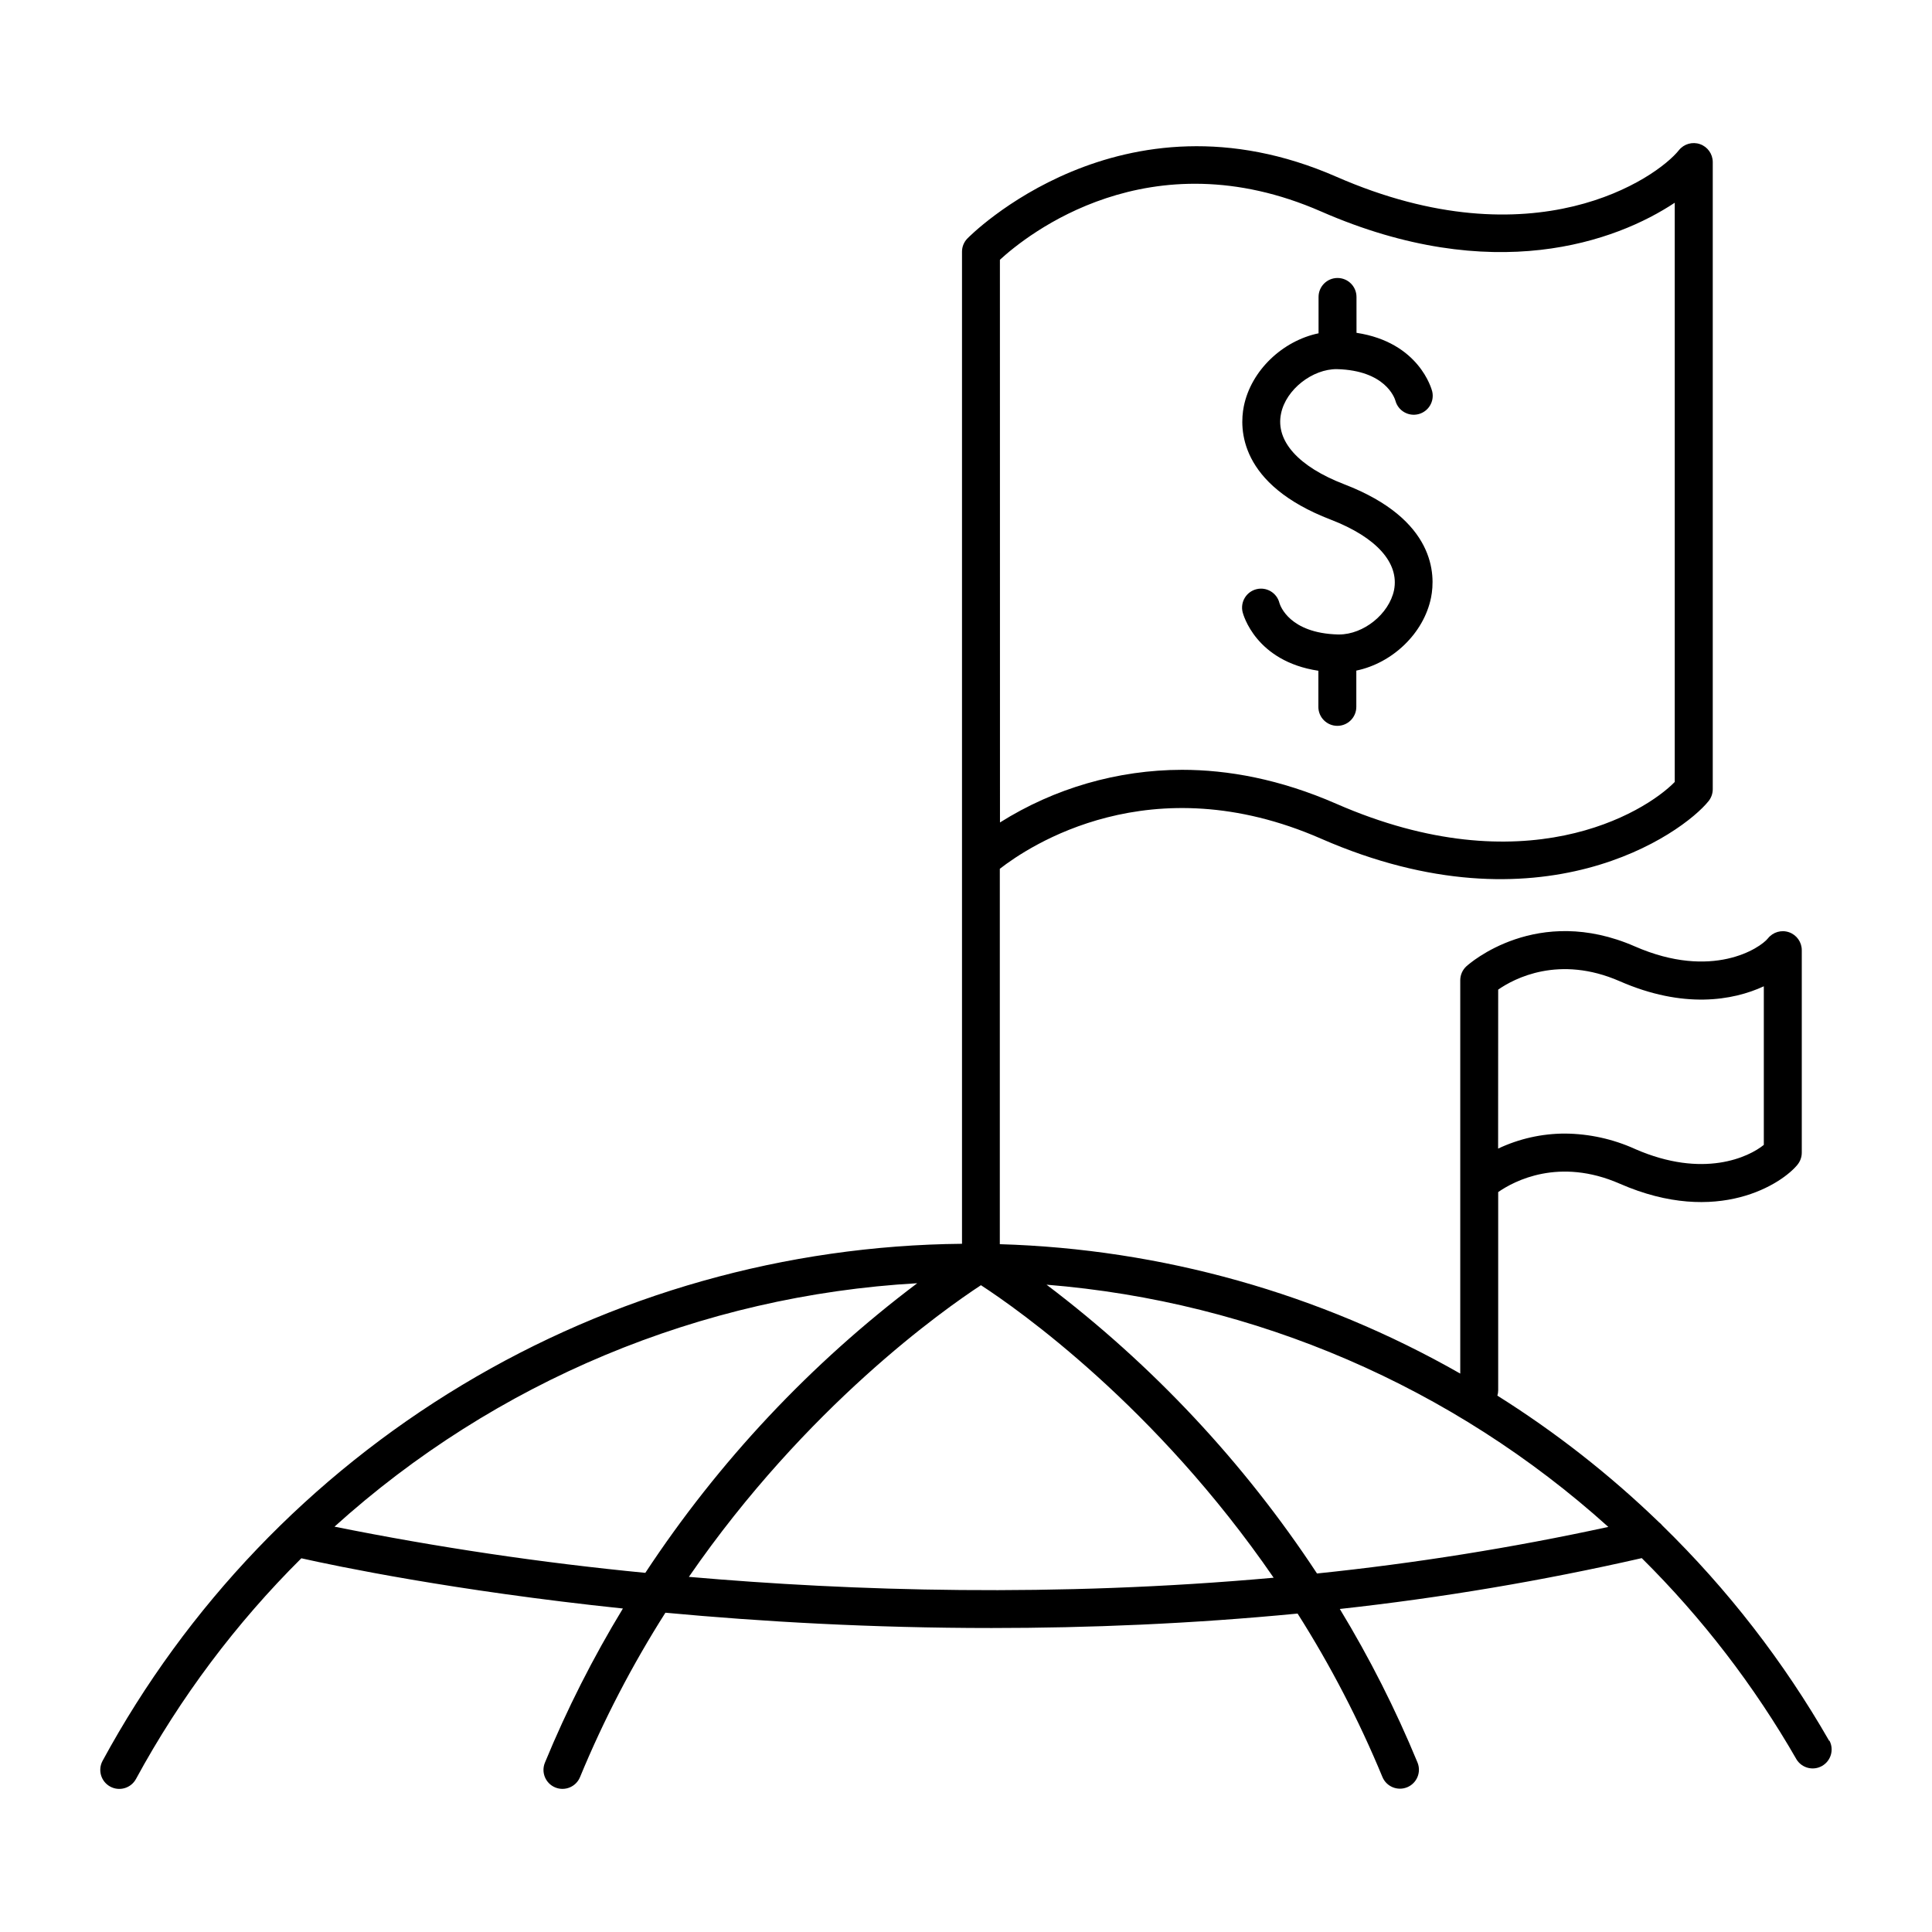 <?xml version="1.0" encoding="UTF-8"?>
<!-- Uploaded to: SVG Repo, www.svgrepo.com, Generator: SVG Repo Mixer Tools -->
<svg fill="#000000" width="800px" height="800px" version="1.1" viewBox="144 144 512 512" xmlns="http://www.w3.org/2000/svg">
 <g>
  <path d="m628.75 605.34c-12.031-20.977-26.914-40.184-44.223-57.07-0.258-0.324-0.555-0.613-0.883-0.867-13.078-12.633-27.43-23.875-42.824-33.543 0.141-0.461 0.215-0.938 0.215-1.418v-52.527c4.231-2.953 16.137-9.258 32.215-2.223 26.055 11.406 43.199-0.148 47.145-5.086v-0.004c0.707-0.891 1.094-1.996 1.094-3.137v-53.656c0-2.141-1.352-4.043-3.371-4.75-2.019-0.703-4.262-0.055-5.594 1.617-2.055 2.578-14.762 11.09-35.246 2.144-25.93-11.344-43.906 4.566-44.652 5.246h-0.004c-1.043 0.957-1.641 2.305-1.641 3.719v104.23c-37.25-21.25-79.152-33.027-122.02-34.293v-99.48c7.586-5.902 39.93-27.77 85.125-7.988 58.363 25.523 95.824-1.371 102.71-9.961 0.711-0.891 1.098-2 1.102-3.141v-166.2c-0.004-2.141-1.355-4.043-3.375-4.75-2.019-0.707-4.266-0.062-5.602 1.609-5.824 7.32-38.328 29.961-90.773 7.027-57.16-25.023-97.418 15.969-97.809 16.395v-0.004c-0.898 0.934-1.402 2.18-1.398 3.477v262.91c-46.734 0.441-92.504 13.379-132.55 37.473-40.051 24.094-72.922 58.465-95.207 99.551-1.324 2.445-0.418 5.504 2.027 6.828 2.445 1.328 5.504 0.418 6.828-2.027 11.691-21.516 26.449-41.219 43.82-58.48 9.074 2.035 40.273 8.59 85.215 13.312v0.004c-7.934 13.059-14.844 26.715-20.664 40.844-1.062 2.57 0.16 5.508 2.731 6.57 2.566 1.059 5.508-0.164 6.566-2.731 6.262-15.156 13.836-29.734 22.633-43.574 25.457 2.371 54.711 4.055 86.445 4.055 25.645 0 52.91-1.102 81.09-3.828 8.727 13.758 16.246 28.246 22.477 43.297 1.059 2.566 4 3.789 6.566 2.731 2.57-1.059 3.793-4 2.731-6.566-5.805-14.07-12.688-27.672-20.586-40.68 26.91-2.957 53.625-7.457 80.02-13.473 16.008 15.871 29.805 33.816 41.023 53.363 1.434 2.297 4.422 3.047 6.769 1.703 2.344-1.348 3.207-4.305 1.949-6.699zm-87.715-199.08c4.231-2.953 16.137-9.258 32.215-2.223 16.836 7.359 29.941 5.156 38.18 1.34v42.027c-3.938 3.207-16 9.023-34.156 1.082l0.004-0.004c-5.832-2.637-12.148-4.023-18.551-4.074-6.125 0.004-12.172 1.363-17.711 3.984zm-132.05-193.42c7.106-6.523 39.578-32.719 85.125-12.793 45.551 19.926 78.188 7.981 93.715-2.32v153.5c-8.098 8.285-39.891 27.551-89.684 5.785-15.008-6.562-28.762-9.004-40.926-9.004h0.004c-17.062 0.031-33.773 4.867-48.215 13.953zm-176.34 335.74c42.613-38.488 97.102-61.25 154.43-64.512-28.238 21.27-52.613 47.23-72.059 76.754-27.648-2.68-55.141-6.766-82.371-12.242zm93.914 13.305c31.301-45.371 67.59-70.848 77.402-77.293 9.84 6.406 46.25 31.961 77.57 77.52-57.922 5.215-111.68 3.551-154.97-0.227zm166.46-0.895c-19.355-29.41-43.598-55.297-71.676-76.535 55.328 4.473 107.64 27.031 148.88 64.195-25.488 5.535-51.262 9.652-77.203 12.34z"/>
  <path d="m498.86 312.14h-0.316c-12.793-0.355-15.262-7.598-15.477-8.324-0.668-2.695-3.394-4.34-6.09-3.672-2.695 0.668-4.34 3.398-3.668 6.094 0.148 0.57 3.434 13.008 20.074 15.52v9.574l-0.004-0.004c0 2.777 2.254 5.027 5.031 5.027s5.027-2.25 5.027-5.027v-9.613c9.523-1.969 17.891-9.84 19.809-19.375 1.172-5.902 1.289-20.664-23.035-30.012-12.102-4.664-18.223-11.473-16.727-18.695 1.289-6.445 8.383-11.887 14.84-11.809 12.715 0.344 15.23 7.508 15.488 8.395h-0.004c0.727 2.641 3.438 4.211 6.094 3.535 2.652-0.68 4.277-3.359 3.648-6.027-0.148-0.582-3.434-13.008-20.062-15.527l-0.004-9.504c0-2.777-2.25-5.027-5.027-5.027-2.777 0-5.027 2.25-5.027 5.027v9.633c-9.504 1.969-17.898 9.84-19.809 19.363-1.18 5.902-1.301 20.664 23.027 30.012 12.102 4.664 18.215 11.465 16.785 18.695-1.328 6.312-8.059 11.742-14.574 11.742z"/>
 </g>
</svg>